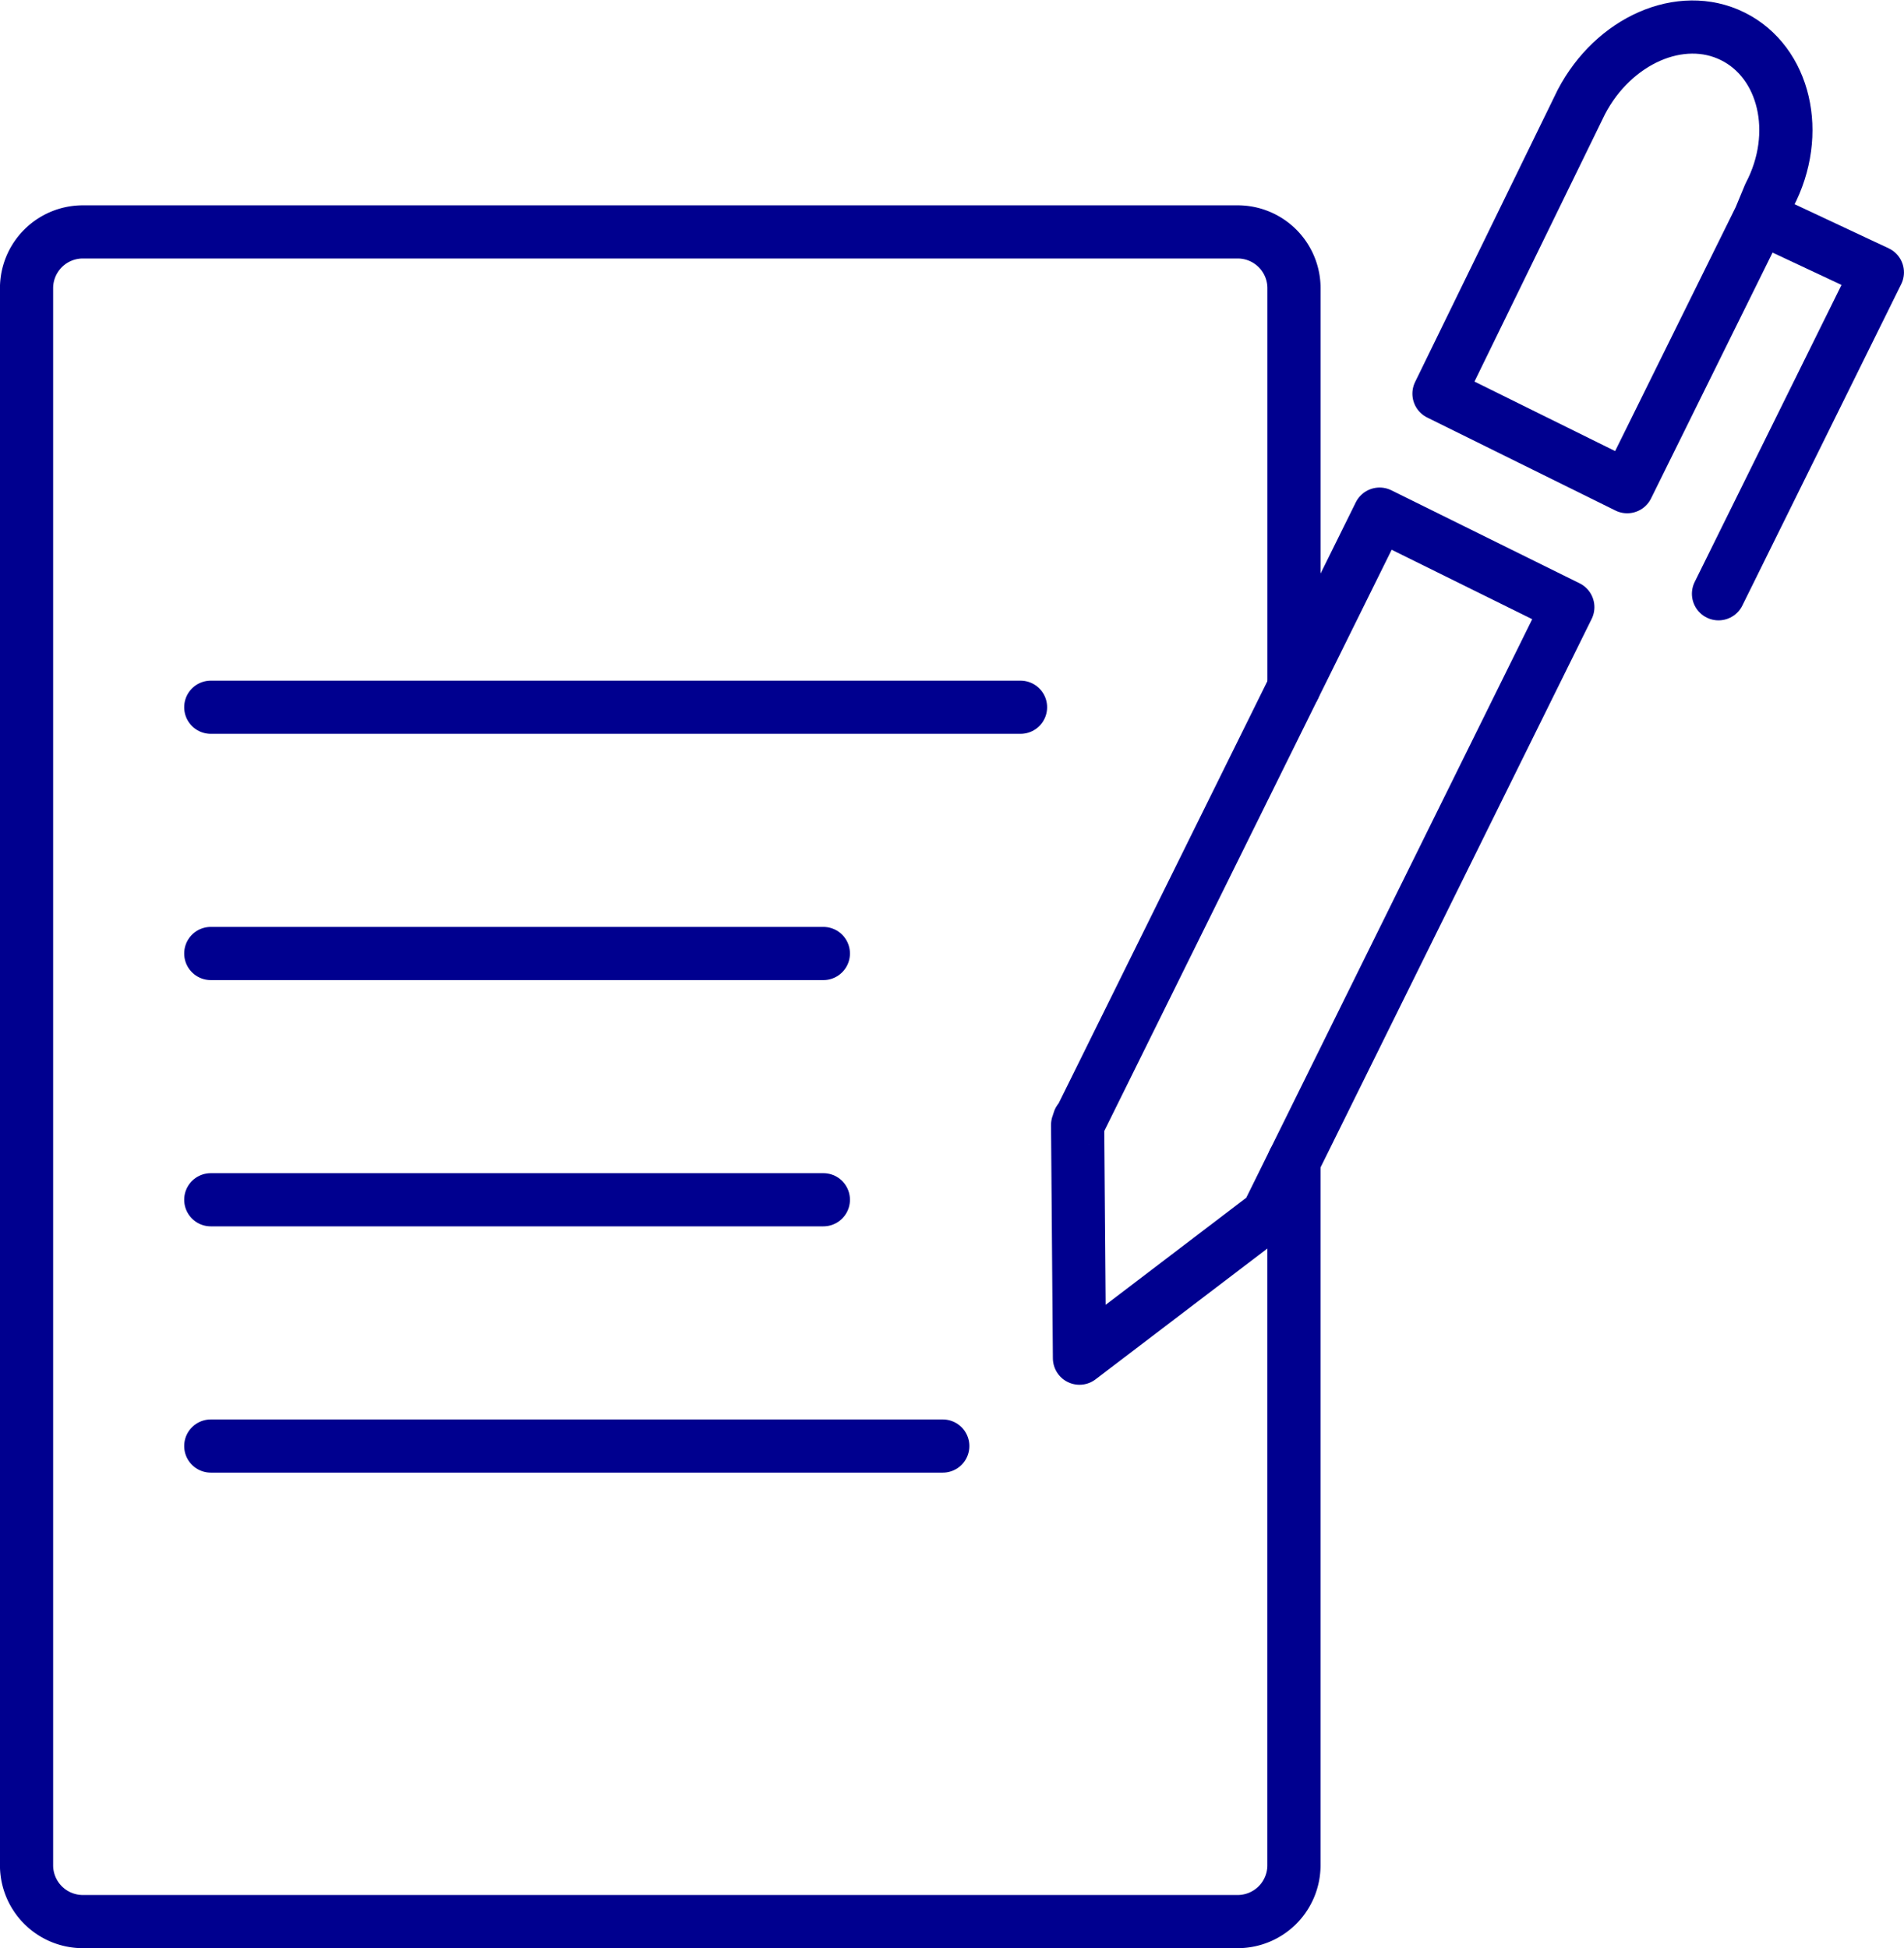 <svg xmlns="http://www.w3.org/2000/svg" width="89.509" height="91.597" viewBox="0 0 89.509 91.597">
  <g id="Group_50121" data-name="Group 50121" transform="translate(-18.608 82.771)">
    <g id="Group_41735" data-name="Group 41735" transform="translate(19.858 -81.5)">
      <g id="Group_41733" data-name="Group 41733" transform="translate(8.659 31.98)">
        <line id="Line_1229" data-name="Line 1229" x1="28.798" transform="translate(0 11.578)" fill="none" stroke="#00008f" stroke-linecap="round" stroke-linejoin="round" stroke-width="2.5"/>
        <line id="Line_1230" data-name="Line 1230" x1="38.067" fill="none" stroke="#00008f" stroke-linecap="round" stroke-linejoin="round" stroke-width="2.5"/>
        <line id="Line_1231" data-name="Line 1231" x1="28.798" transform="translate(0 23.156)" fill="none" stroke="#00008f" stroke-linecap="round" stroke-linejoin="round" stroke-width="2.5"/>
        <line id="Line_1232" data-name="Line 1232" x1="34.412" transform="translate(0 34.735)" fill="none" stroke="#00008f" stroke-linecap="round" stroke-linejoin="round" stroke-width="2.5"/>
      </g>
      <path id="Path_38605" data-name="Path 38605" d="M1435.436,1696.416v-18.761a2.648,2.648,0,0,0-2.648-2.648H1378.5a2.648,2.648,0,0,0-2.648,2.648V1751.8a2.648,2.648,0,0,0,2.648,2.648h54.286a2.648,2.648,0,0,0,2.648-2.648V1718.7" transform="translate(-1375.854 -1665.375)" fill="none" stroke="#00008f" stroke-linecap="round" stroke-linejoin="round" stroke-width="2.5"/>
      <g id="Group_41734" data-name="Group 41734" transform="translate(49.407 0)">
        <path id="Path_38606" data-name="Path 38606" d="M1431.1,1686.03l8.848,4.373-13.993,28.314-.135.272h0l-8.83,6.724-.087-10.967h0c.068-.136.034-.237.135-.272Z" transform="translate(-1416.9 -1663.129)" fill="none" stroke="#00008f" stroke-linecap="round" stroke-linejoin="round" stroke-width="2.5"/>
        <path id="Path_38607" data-name="Path 38607" d="M1446.123,1675.949l-6.259,12.666-8.848-4.373,6.693-13.714c1.514-2.894,4.669-4.3,7.116-3.088s3.246,4.568,1.729,7.461l-.437,1.055,5.508,2.583-7.468,15.11" transform="translate(-1414.025 -1667.004)" fill="none" stroke="#00008f" stroke-linecap="round" stroke-linejoin="round" stroke-width="2.5"/>
      </g>
    </g>
  </g>
</svg>
